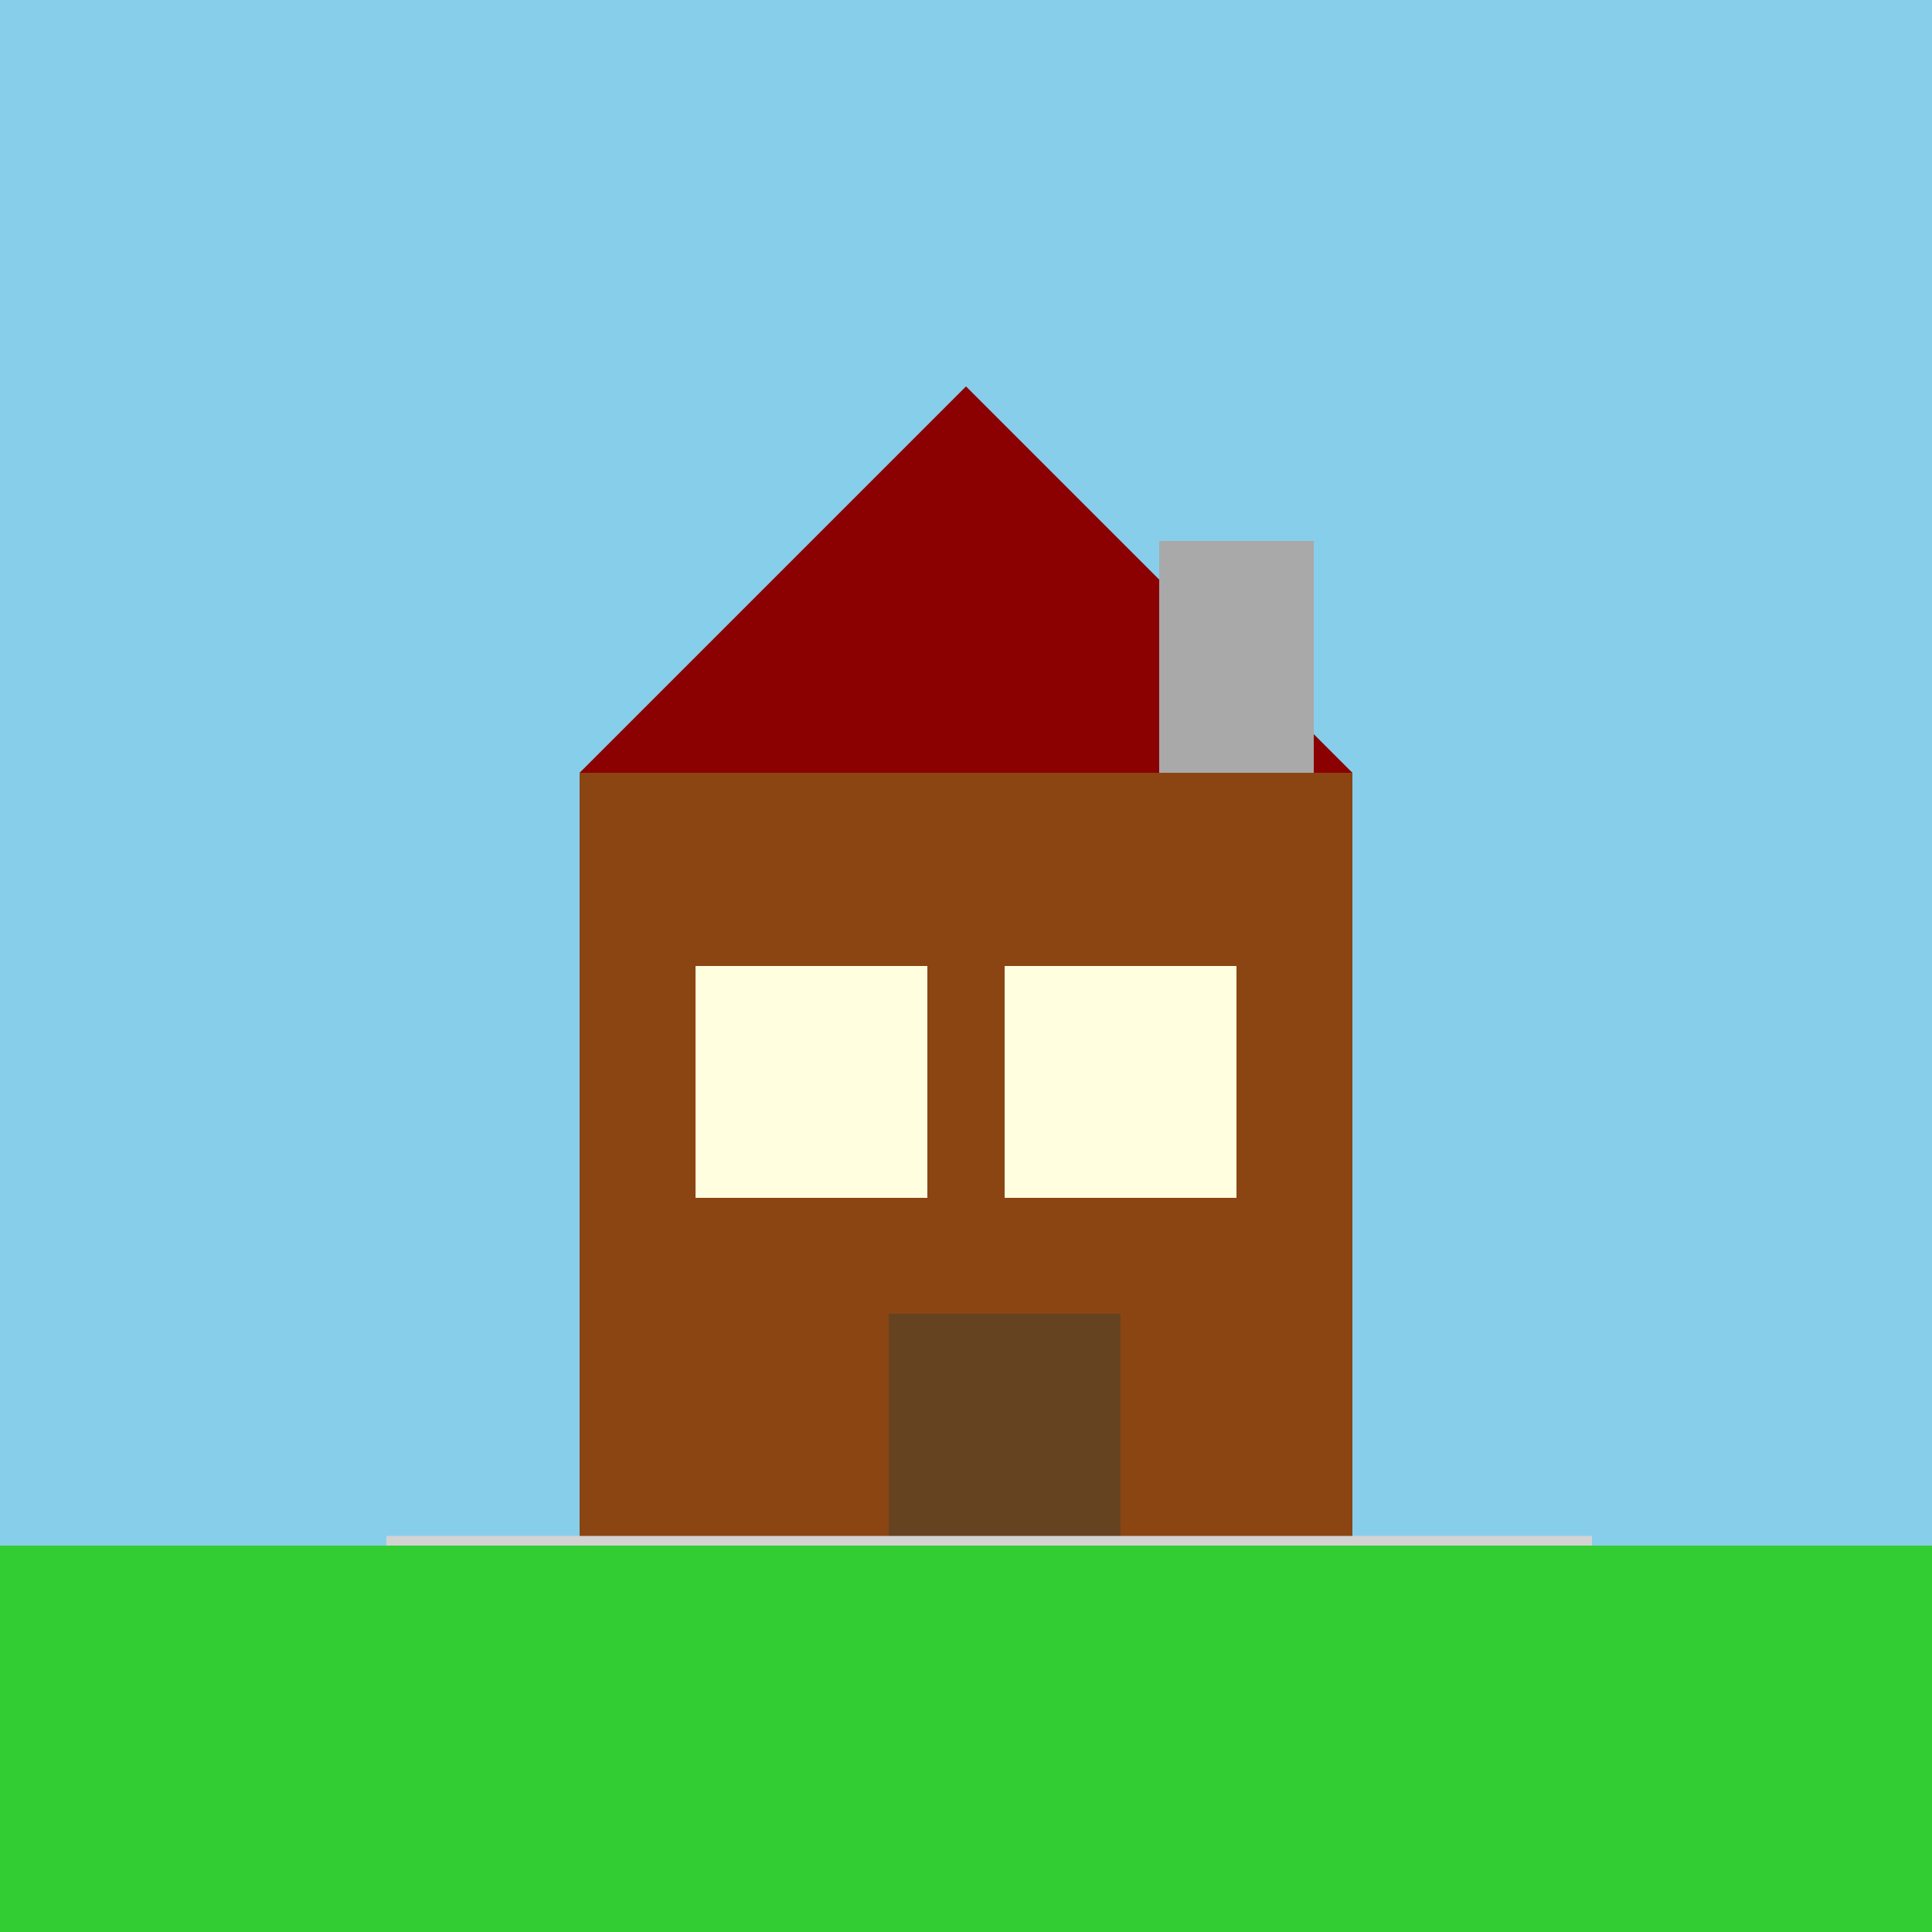 <!--

Generated by DrawGPT.
Free, open source, AI generated images in SVG, PNG, and HTML Canvas format.
https://drawgpt.ai

Created: 2023-09-27T04:42:15.227Z
Link: https://drawgpt.ai/prompt/91838/

-->
<svg xmlns="http://www.w3.org/2000/svg" xmlns:xlink="http://www.w3.org/1999/xlink" width="500" height="500"><defs/><g><rect fill="#87CEEB" stroke="none" x="0" y="0" width="512" height="512"/><rect fill="#8B4513" stroke="none" x="150" y="200" width="200" height="200"/><path fill="#8B0000" stroke="none" paint-order="stroke fill markers" d=" M 150 200 L 350 200 L 250 100 Z"/><rect fill="#A9A9A9" stroke="none" x="300" y="140" width="40" height="60"/><rect fill="#FFFFE0" stroke="none" x="180" y="250" width="60" height="60"/><rect fill="#FFFFE0" stroke="none" x="260" y="250" width="60" height="60"/><rect fill="#654321" stroke="none" x="230" y="340" width="60" height="60"/><path fill="none" stroke="#D3D3D3" paint-order="fill stroke markers" d=" M 100 400 L 412 400" stroke-miterlimit="10" stroke-width="5" stroke-dasharray=""/><rect fill="#32CD32" stroke="none" x="0" y="400" width="512" height="112"/></g></svg>